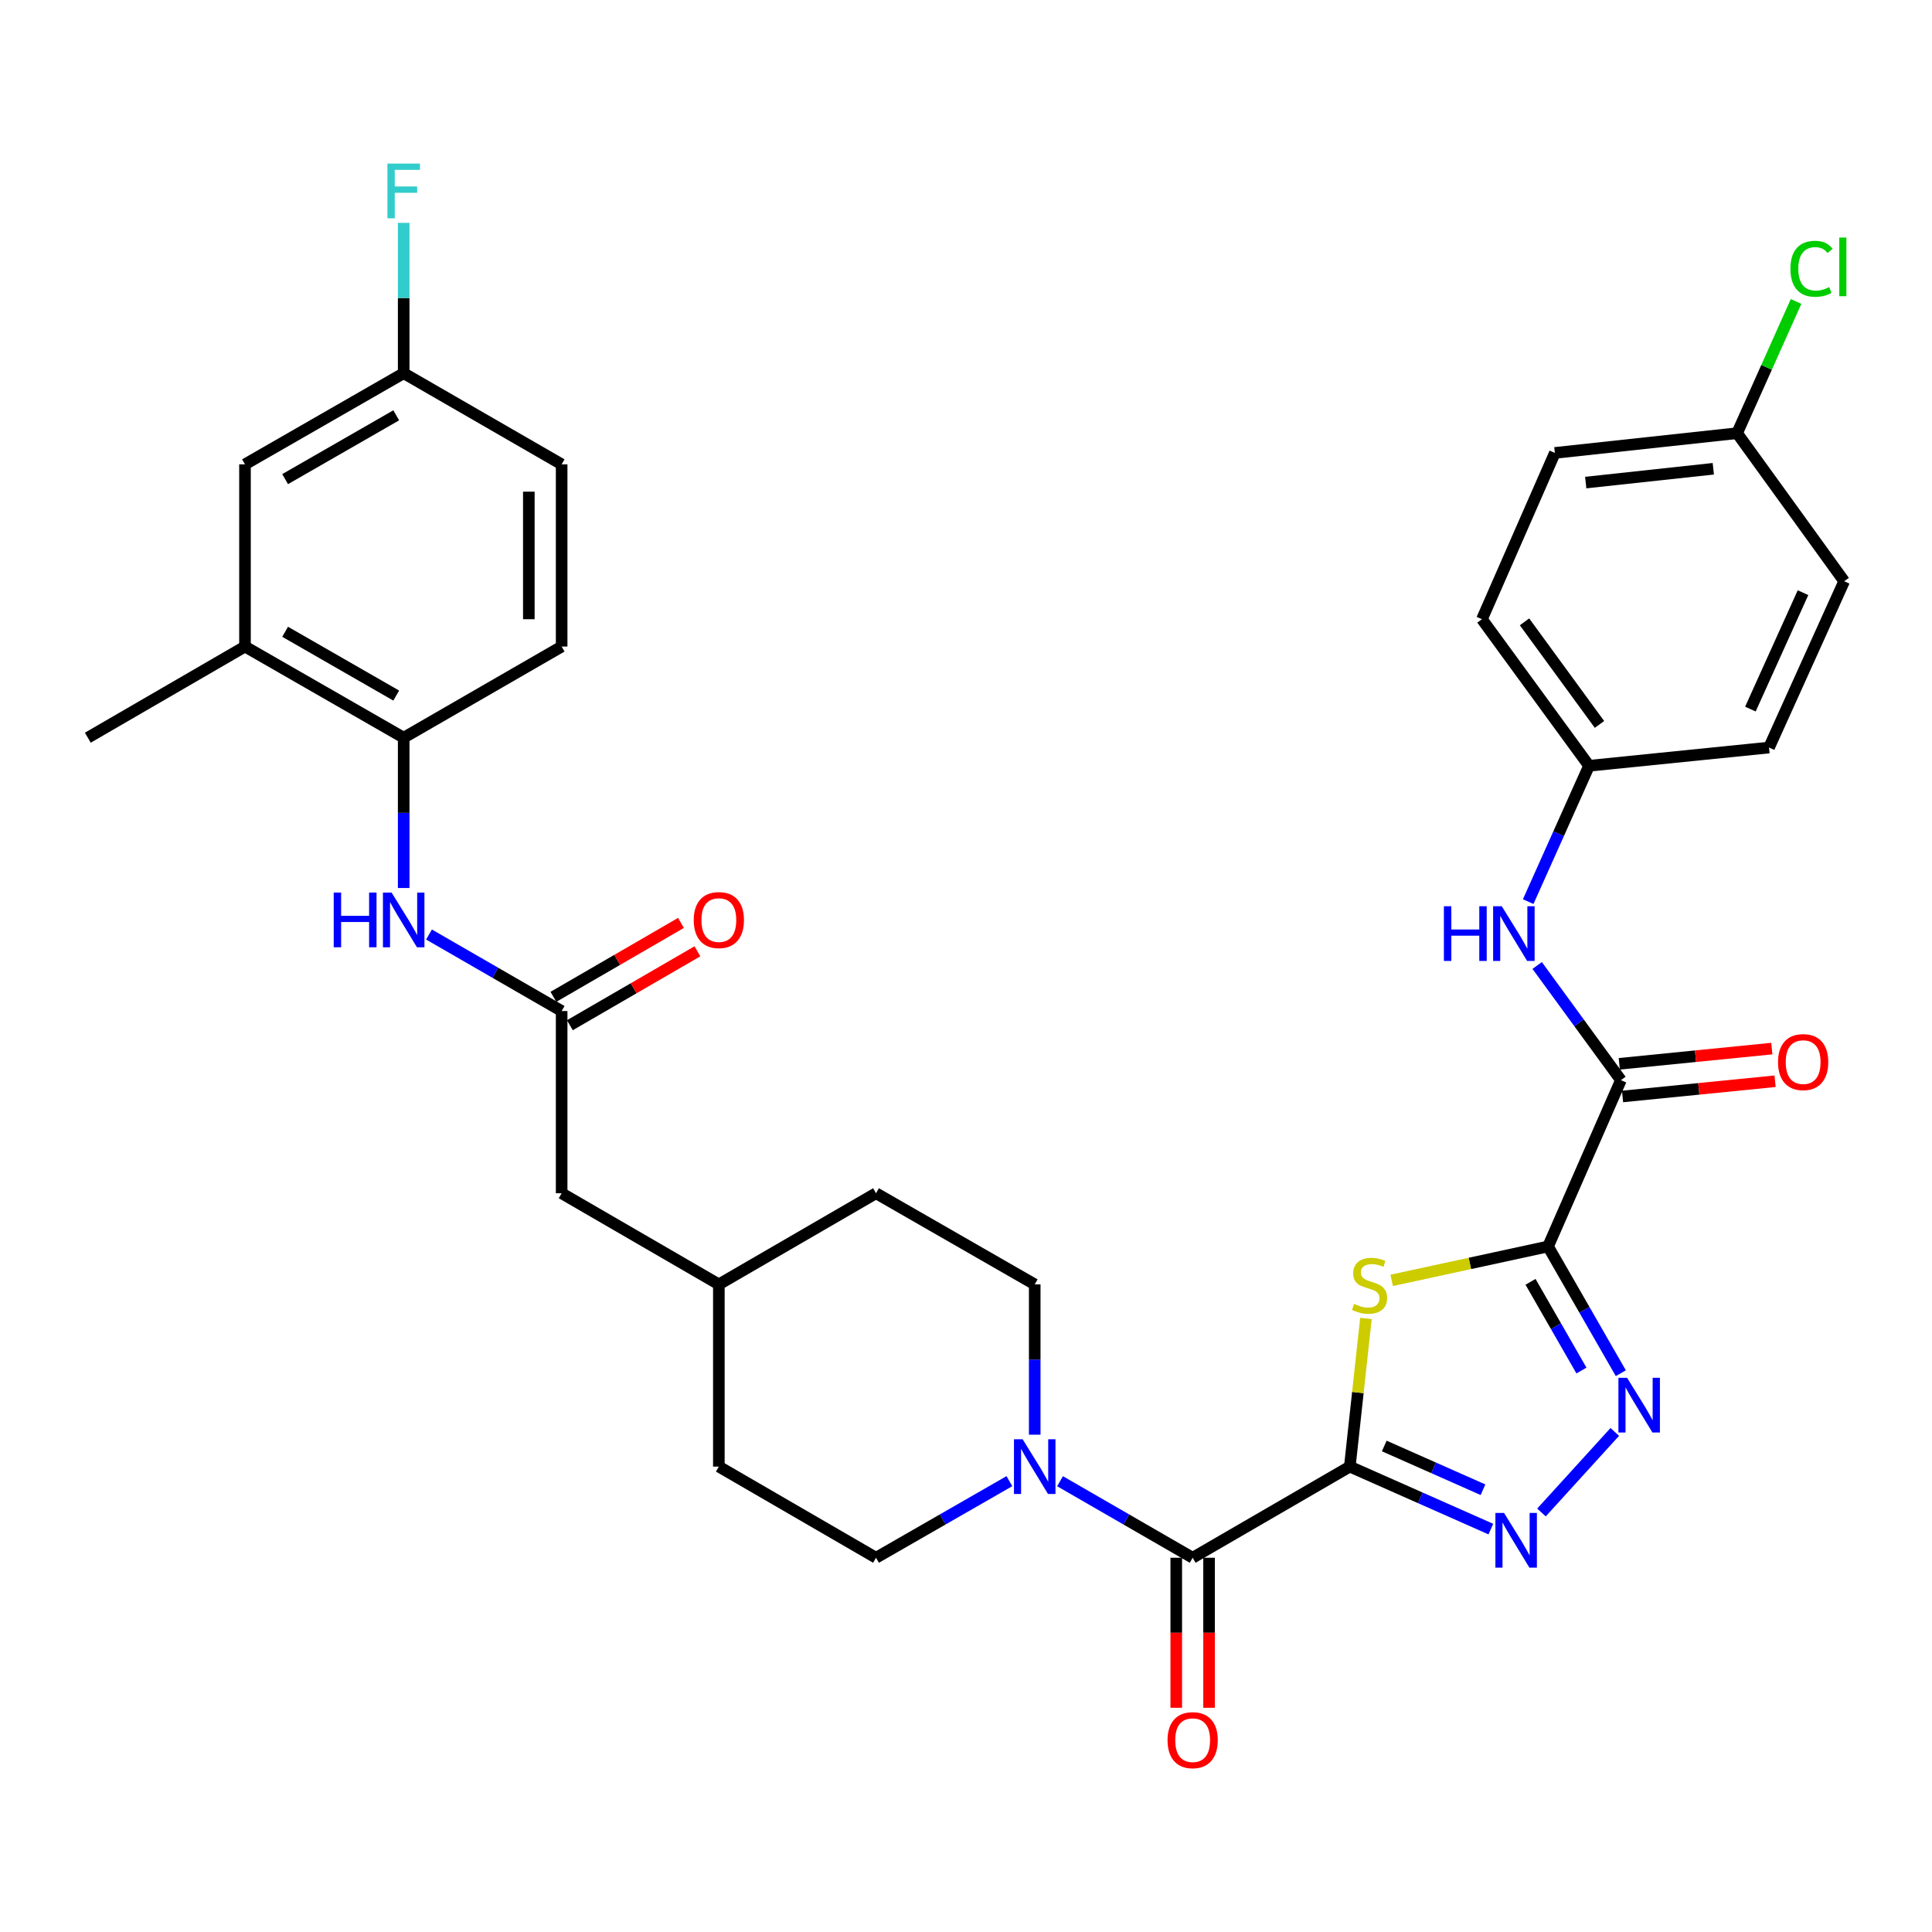 <?xml version='1.0' encoding='iso-8859-1'?>
<svg version='1.1' baseProfile='full'
              xmlns='http://www.w3.org/2000/svg'
                      xmlns:rdkit='http://www.rdkit.org/xml'
                      xmlns:xlink='http://www.w3.org/1999/xlink'
                  xml:space='preserve'
width='1000px' height='1000px' viewBox='0 0 1000 1000'>
<!-- END OF HEADER -->
<rect style='opacity:1.0;fill:#FFFFFF;stroke:none' width='1000' height='1000' x='0' y='0'> </rect>
<path class='bond-1' d='M 698.66,759.113 L 702.835,720.774' style='fill:none;fill-rule:evenodd;stroke:#000000;stroke-width:6px;stroke-linecap:butt;stroke-linejoin:miter;stroke-opacity:1' />
<path class='bond-1' d='M 702.835,720.774 L 707.01,682.436' style='fill:none;fill-rule:evenodd;stroke:#CCCC00;stroke-width:6px;stroke-linecap:butt;stroke-linejoin:miter;stroke-opacity:1' />
<path class='bond-2' d='M 698.66,759.113 L 735.162,775.286' style='fill:none;fill-rule:evenodd;stroke:#000000;stroke-width:6px;stroke-linecap:butt;stroke-linejoin:miter;stroke-opacity:1' />
<path class='bond-2' d='M 735.162,775.286 L 771.663,791.458' style='fill:none;fill-rule:evenodd;stroke:#0000FF;stroke-width:6px;stroke-linecap:butt;stroke-linejoin:miter;stroke-opacity:1' />
<path class='bond-2' d='M 716.49,748.437 L 742.041,759.758' style='fill:none;fill-rule:evenodd;stroke:#000000;stroke-width:6px;stroke-linecap:butt;stroke-linejoin:miter;stroke-opacity:1' />
<path class='bond-2' d='M 742.041,759.758 L 767.592,771.079' style='fill:none;fill-rule:evenodd;stroke:#0000FF;stroke-width:6px;stroke-linecap:butt;stroke-linejoin:miter;stroke-opacity:1' />
<path class='bond-4' d='M 698.66,759.113 L 617.318,806.29' style='fill:none;fill-rule:evenodd;stroke:#000000;stroke-width:6px;stroke-linecap:butt;stroke-linejoin:miter;stroke-opacity:1' />
<path class='bond-0' d='M 801.269,645.172 L 760.8,653.943' style='fill:none;fill-rule:evenodd;stroke:#000000;stroke-width:6px;stroke-linecap:butt;stroke-linejoin:miter;stroke-opacity:1' />
<path class='bond-0' d='M 760.8,653.943 L 720.331,662.714' style='fill:none;fill-rule:evenodd;stroke:#CCCC00;stroke-width:6px;stroke-linecap:butt;stroke-linejoin:miter;stroke-opacity:1' />
<path class='bond-5' d='M 801.269,645.172 L 838.982,559.085' style='fill:none;fill-rule:evenodd;stroke:#000000;stroke-width:6px;stroke-linecap:butt;stroke-linejoin:miter;stroke-opacity:1' />
<path class='bond-34' d='M 801.269,645.172 L 820.103,677.971' style='fill:none;fill-rule:evenodd;stroke:#000000;stroke-width:6px;stroke-linecap:butt;stroke-linejoin:miter;stroke-opacity:1' />
<path class='bond-34' d='M 820.103,677.971 L 838.936,710.77' style='fill:none;fill-rule:evenodd;stroke:#0000FF;stroke-width:6px;stroke-linecap:butt;stroke-linejoin:miter;stroke-opacity:1' />
<path class='bond-34' d='M 792.191,663.469 L 805.375,686.428' style='fill:none;fill-rule:evenodd;stroke:#000000;stroke-width:6px;stroke-linecap:butt;stroke-linejoin:miter;stroke-opacity:1' />
<path class='bond-34' d='M 805.375,686.428 L 818.558,709.387' style='fill:none;fill-rule:evenodd;stroke:#0000FF;stroke-width:6px;stroke-linecap:butt;stroke-linejoin:miter;stroke-opacity:1' />
<path class='bond-3' d='M 797.862,782.86 L 835.809,741.163' style='fill:none;fill-rule:evenodd;stroke:#0000FF;stroke-width:6px;stroke-linecap:butt;stroke-linejoin:miter;stroke-opacity:1' />
<path class='bond-6' d='M 617.318,806.29 L 582.995,786.481' style='fill:none;fill-rule:evenodd;stroke:#000000;stroke-width:6px;stroke-linecap:butt;stroke-linejoin:miter;stroke-opacity:1' />
<path class='bond-6' d='M 582.995,786.481 L 548.671,766.673' style='fill:none;fill-rule:evenodd;stroke:#0000FF;stroke-width:6px;stroke-linecap:butt;stroke-linejoin:miter;stroke-opacity:1' />
<path class='bond-12' d='M 608.827,806.29 L 608.827,845.117' style='fill:none;fill-rule:evenodd;stroke:#000000;stroke-width:6px;stroke-linecap:butt;stroke-linejoin:miter;stroke-opacity:1' />
<path class='bond-12' d='M 608.827,845.117 L 608.827,883.945' style='fill:none;fill-rule:evenodd;stroke:#FF0000;stroke-width:6px;stroke-linecap:butt;stroke-linejoin:miter;stroke-opacity:1' />
<path class='bond-12' d='M 625.81,806.29 L 625.81,845.117' style='fill:none;fill-rule:evenodd;stroke:#000000;stroke-width:6px;stroke-linecap:butt;stroke-linejoin:miter;stroke-opacity:1' />
<path class='bond-12' d='M 625.81,845.117 L 625.81,883.945' style='fill:none;fill-rule:evenodd;stroke:#FF0000;stroke-width:6px;stroke-linecap:butt;stroke-linejoin:miter;stroke-opacity:1' />
<path class='bond-9' d='M 838.982,559.085 L 817.308,529.409' style='fill:none;fill-rule:evenodd;stroke:#000000;stroke-width:6px;stroke-linecap:butt;stroke-linejoin:miter;stroke-opacity:1' />
<path class='bond-9' d='M 817.308,529.409 L 795.635,499.733' style='fill:none;fill-rule:evenodd;stroke:#0000FF;stroke-width:6px;stroke-linecap:butt;stroke-linejoin:miter;stroke-opacity:1' />
<path class='bond-13' d='M 839.826,567.534 L 879.304,563.589' style='fill:none;fill-rule:evenodd;stroke:#000000;stroke-width:6px;stroke-linecap:butt;stroke-linejoin:miter;stroke-opacity:1' />
<path class='bond-13' d='M 879.304,563.589 L 918.781,559.644' style='fill:none;fill-rule:evenodd;stroke:#FF0000;stroke-width:6px;stroke-linecap:butt;stroke-linejoin:miter;stroke-opacity:1' />
<path class='bond-13' d='M 838.138,550.635 L 877.615,546.69' style='fill:none;fill-rule:evenodd;stroke:#000000;stroke-width:6px;stroke-linecap:butt;stroke-linejoin:miter;stroke-opacity:1' />
<path class='bond-13' d='M 877.615,546.69 L 917.092,542.745' style='fill:none;fill-rule:evenodd;stroke:#FF0000;stroke-width:6px;stroke-linecap:butt;stroke-linejoin:miter;stroke-opacity:1' />
<path class='bond-14' d='M 535.571,742.595 L 535.571,703.696' style='fill:none;fill-rule:evenodd;stroke:#0000FF;stroke-width:6px;stroke-linecap:butt;stroke-linejoin:miter;stroke-opacity:1' />
<path class='bond-14' d='M 535.571,703.696 L 535.571,664.798' style='fill:none;fill-rule:evenodd;stroke:#000000;stroke-width:6px;stroke-linecap:butt;stroke-linejoin:miter;stroke-opacity:1' />
<path class='bond-15' d='M 522.463,766.641 L 487.945,786.465' style='fill:none;fill-rule:evenodd;stroke:#0000FF;stroke-width:6px;stroke-linecap:butt;stroke-linejoin:miter;stroke-opacity:1' />
<path class='bond-15' d='M 487.945,786.465 L 453.427,806.29' style='fill:none;fill-rule:evenodd;stroke:#000000;stroke-width:6px;stroke-linecap:butt;stroke-linejoin:miter;stroke-opacity:1' />
<path class='bond-7' d='M 290.706,523.306 L 290.706,617.621' style='fill:none;fill-rule:evenodd;stroke:#000000;stroke-width:6px;stroke-linecap:butt;stroke-linejoin:miter;stroke-opacity:1' />
<path class='bond-8' d='M 290.706,523.306 L 256.378,503.505' style='fill:none;fill-rule:evenodd;stroke:#000000;stroke-width:6px;stroke-linecap:butt;stroke-linejoin:miter;stroke-opacity:1' />
<path class='bond-8' d='M 256.378,503.505 L 222.049,483.704' style='fill:none;fill-rule:evenodd;stroke:#0000FF;stroke-width:6px;stroke-linecap:butt;stroke-linejoin:miter;stroke-opacity:1' />
<path class='bond-17' d='M 294.964,530.653 L 327.974,511.523' style='fill:none;fill-rule:evenodd;stroke:#000000;stroke-width:6px;stroke-linecap:butt;stroke-linejoin:miter;stroke-opacity:1' />
<path class='bond-17' d='M 327.974,511.523 L 360.983,492.392' style='fill:none;fill-rule:evenodd;stroke:#FF0000;stroke-width:6px;stroke-linecap:butt;stroke-linejoin:miter;stroke-opacity:1' />
<path class='bond-17' d='M 286.448,515.959 L 319.458,496.829' style='fill:none;fill-rule:evenodd;stroke:#000000;stroke-width:6px;stroke-linecap:butt;stroke-linejoin:miter;stroke-opacity:1' />
<path class='bond-17' d='M 319.458,496.829 L 352.467,477.698' style='fill:none;fill-rule:evenodd;stroke:#FF0000;stroke-width:6px;stroke-linecap:butt;stroke-linejoin:miter;stroke-opacity:1' />
<path class='bond-10' d='M 208.949,459.631 L 208.949,420.732' style='fill:none;fill-rule:evenodd;stroke:#0000FF;stroke-width:6px;stroke-linecap:butt;stroke-linejoin:miter;stroke-opacity:1' />
<path class='bond-10' d='M 208.949,420.732 L 208.949,381.833' style='fill:none;fill-rule:evenodd;stroke:#000000;stroke-width:6px;stroke-linecap:butt;stroke-linejoin:miter;stroke-opacity:1' />
<path class='bond-19' d='M 790.987,466.685 L 806.738,431.525' style='fill:none;fill-rule:evenodd;stroke:#0000FF;stroke-width:6px;stroke-linecap:butt;stroke-linejoin:miter;stroke-opacity:1' />
<path class='bond-19' d='M 806.738,431.525 L 822.489,396.364' style='fill:none;fill-rule:evenodd;stroke:#000000;stroke-width:6px;stroke-linecap:butt;stroke-linejoin:miter;stroke-opacity:1' />
<path class='bond-11' d='M 208.949,381.833 L 126.806,334.657' style='fill:none;fill-rule:evenodd;stroke:#000000;stroke-width:6px;stroke-linecap:butt;stroke-linejoin:miter;stroke-opacity:1' />
<path class='bond-11' d='M 205.086,360.029 L 147.585,327.006' style='fill:none;fill-rule:evenodd;stroke:#000000;stroke-width:6px;stroke-linecap:butt;stroke-linejoin:miter;stroke-opacity:1' />
<path class='bond-18' d='M 208.949,381.833 L 290.706,334.657' style='fill:none;fill-rule:evenodd;stroke:#000000;stroke-width:6px;stroke-linecap:butt;stroke-linejoin:miter;stroke-opacity:1' />
<path class='bond-16' d='M 126.806,334.657 L 126.806,240.342' style='fill:none;fill-rule:evenodd;stroke:#000000;stroke-width:6px;stroke-linecap:butt;stroke-linejoin:miter;stroke-opacity:1' />
<path class='bond-33' d='M 126.806,334.657 L 45.455,381.833' style='fill:none;fill-rule:evenodd;stroke:#000000;stroke-width:6px;stroke-linecap:butt;stroke-linejoin:miter;stroke-opacity:1' />
<path class='bond-24' d='M 535.571,664.798 L 453.427,617.621' style='fill:none;fill-rule:evenodd;stroke:#000000;stroke-width:6px;stroke-linecap:butt;stroke-linejoin:miter;stroke-opacity:1' />
<path class='bond-25' d='M 453.427,806.29 L 372.076,759.113' style='fill:none;fill-rule:evenodd;stroke:#000000;stroke-width:6px;stroke-linecap:butt;stroke-linejoin:miter;stroke-opacity:1' />
<path class='bond-37' d='M 126.806,240.342 L 208.949,193.165' style='fill:none;fill-rule:evenodd;stroke:#000000;stroke-width:6px;stroke-linecap:butt;stroke-linejoin:miter;stroke-opacity:1' />
<path class='bond-37' d='M 147.585,247.993 L 205.086,214.969' style='fill:none;fill-rule:evenodd;stroke:#000000;stroke-width:6px;stroke-linecap:butt;stroke-linejoin:miter;stroke-opacity:1' />
<path class='bond-23' d='M 290.706,334.657 L 290.706,240.342' style='fill:none;fill-rule:evenodd;stroke:#000000;stroke-width:6px;stroke-linecap:butt;stroke-linejoin:miter;stroke-opacity:1' />
<path class='bond-23' d='M 273.723,320.509 L 273.723,254.489' style='fill:none;fill-rule:evenodd;stroke:#000000;stroke-width:6px;stroke-linecap:butt;stroke-linejoin:miter;stroke-opacity:1' />
<path class='bond-29' d='M 822.489,396.364 L 915.644,386.928' style='fill:none;fill-rule:evenodd;stroke:#000000;stroke-width:6px;stroke-linecap:butt;stroke-linejoin:miter;stroke-opacity:1' />
<path class='bond-30' d='M 822.489,396.364 L 767.057,320.504' style='fill:none;fill-rule:evenodd;stroke:#000000;stroke-width:6px;stroke-linecap:butt;stroke-linejoin:miter;stroke-opacity:1' />
<path class='bond-30' d='M 827.887,374.964 L 789.084,321.863' style='fill:none;fill-rule:evenodd;stroke:#000000;stroke-width:6px;stroke-linecap:butt;stroke-linejoin:miter;stroke-opacity:1' />
<path class='bond-20' d='M 290.706,617.621 L 372.076,664.798' style='fill:none;fill-rule:evenodd;stroke:#000000;stroke-width:6px;stroke-linecap:butt;stroke-linejoin:miter;stroke-opacity:1' />
<path class='bond-21' d='M 208.949,193.165 L 290.706,240.342' style='fill:none;fill-rule:evenodd;stroke:#000000;stroke-width:6px;stroke-linecap:butt;stroke-linejoin:miter;stroke-opacity:1' />
<path class='bond-27' d='M 208.949,193.165 L 208.949,154.257' style='fill:none;fill-rule:evenodd;stroke:#000000;stroke-width:6px;stroke-linecap:butt;stroke-linejoin:miter;stroke-opacity:1' />
<path class='bond-27' d='M 208.949,154.257 L 208.949,115.349' style='fill:none;fill-rule:evenodd;stroke:#33CCCC;stroke-width:6px;stroke-linecap:butt;stroke-linejoin:miter;stroke-opacity:1' />
<path class='bond-22' d='M 899.123,224.217 L 804.798,234.426' style='fill:none;fill-rule:evenodd;stroke:#000000;stroke-width:6px;stroke-linecap:butt;stroke-linejoin:miter;stroke-opacity:1' />
<path class='bond-22' d='M 886.801,242.633 L 820.774,249.779' style='fill:none;fill-rule:evenodd;stroke:#000000;stroke-width:6px;stroke-linecap:butt;stroke-linejoin:miter;stroke-opacity:1' />
<path class='bond-28' d='M 899.123,224.217 L 914.38,190.126' style='fill:none;fill-rule:evenodd;stroke:#000000;stroke-width:6px;stroke-linecap:butt;stroke-linejoin:miter;stroke-opacity:1' />
<path class='bond-28' d='M 914.38,190.126 L 929.637,156.036' style='fill:none;fill-rule:evenodd;stroke:#00CC00;stroke-width:6px;stroke-linecap:butt;stroke-linejoin:miter;stroke-opacity:1' />
<path class='bond-36' d='M 899.123,224.217 L 954.545,300.85' style='fill:none;fill-rule:evenodd;stroke:#000000;stroke-width:6px;stroke-linecap:butt;stroke-linejoin:miter;stroke-opacity:1' />
<path class='bond-35' d='M 453.427,617.621 L 372.076,664.798' style='fill:none;fill-rule:evenodd;stroke:#000000;stroke-width:6px;stroke-linecap:butt;stroke-linejoin:miter;stroke-opacity:1' />
<path class='bond-26' d='M 372.076,759.113 L 372.076,664.798' style='fill:none;fill-rule:evenodd;stroke:#000000;stroke-width:6px;stroke-linecap:butt;stroke-linejoin:miter;stroke-opacity:1' />
<path class='bond-32' d='M 915.644,386.928 L 954.545,300.85' style='fill:none;fill-rule:evenodd;stroke:#000000;stroke-width:6px;stroke-linecap:butt;stroke-linejoin:miter;stroke-opacity:1' />
<path class='bond-32' d='M 906.003,367.022 L 933.234,306.767' style='fill:none;fill-rule:evenodd;stroke:#000000;stroke-width:6px;stroke-linecap:butt;stroke-linejoin:miter;stroke-opacity:1' />
<path class='bond-31' d='M 767.057,320.504 L 804.798,234.426' style='fill:none;fill-rule:evenodd;stroke:#000000;stroke-width:6px;stroke-linecap:butt;stroke-linejoin:miter;stroke-opacity:1' />
<path  class='atom-2' d='M 700.888 674.914
Q 701.208 675.034, 702.528 675.594
Q 703.848 676.154, 705.288 676.514
Q 706.768 676.834, 708.208 676.834
Q 710.888 676.834, 712.448 675.554
Q 714.008 674.234, 714.008 671.954
Q 714.008 670.394, 713.208 669.434
Q 712.448 668.474, 711.248 667.954
Q 710.048 667.434, 708.048 666.834
Q 705.528 666.074, 704.008 665.354
Q 702.528 664.634, 701.448 663.114
Q 700.408 661.594, 700.408 659.034
Q 700.408 655.474, 702.808 653.274
Q 705.248 651.074, 710.048 651.074
Q 713.328 651.074, 717.048 652.634
L 716.128 655.714
Q 712.728 654.314, 710.168 654.314
Q 707.408 654.314, 705.888 655.474
Q 704.368 656.594, 704.408 658.554
Q 704.408 660.074, 705.168 660.994
Q 705.968 661.914, 707.088 662.434
Q 708.248 662.954, 710.168 663.554
Q 712.728 664.354, 714.248 665.154
Q 715.768 665.954, 716.848 667.594
Q 717.968 669.194, 717.968 671.954
Q 717.968 675.874, 715.328 677.994
Q 712.728 680.074, 708.368 680.074
Q 705.848 680.074, 703.928 679.514
Q 702.048 678.994, 699.808 678.074
L 700.888 674.914
' fill='#CCCC00'/>
<path  class='atom-3' d='M 778.497 783.1
L 787.777 798.1
Q 788.697 799.58, 790.177 802.26
Q 791.657 804.94, 791.737 805.1
L 791.737 783.1
L 795.497 783.1
L 795.497 811.42
L 791.617 811.42
L 781.657 795.02
Q 780.497 793.1, 779.257 790.9
Q 778.057 788.7, 777.697 788.02
L 777.697 811.42
L 774.017 811.42
L 774.017 783.1
L 778.497 783.1
' fill='#0000FF'/>
<path  class='atom-4' d='M 842.167 713.137
L 851.447 728.137
Q 852.367 729.617, 853.847 732.297
Q 855.327 734.977, 855.407 735.137
L 855.407 713.137
L 859.167 713.137
L 859.167 741.457
L 855.287 741.457
L 845.327 725.057
Q 844.167 723.137, 842.927 720.937
Q 841.727 718.737, 841.367 718.057
L 841.367 741.457
L 837.687 741.457
L 837.687 713.137
L 842.167 713.137
' fill='#0000FF'/>
<path  class='atom-7' d='M 529.311 744.953
L 538.591 759.953
Q 539.511 761.433, 540.991 764.113
Q 542.471 766.793, 542.551 766.953
L 542.551 744.953
L 546.311 744.953
L 546.311 773.273
L 542.431 773.273
L 532.471 756.873
Q 531.311 754.953, 530.071 752.753
Q 528.871 750.553, 528.511 749.873
L 528.511 773.273
L 524.831 773.273
L 524.831 744.953
L 529.311 744.953
' fill='#0000FF'/>
<path  class='atom-9' d='M 172.729 461.988
L 176.569 461.988
L 176.569 474.028
L 191.049 474.028
L 191.049 461.988
L 194.889 461.988
L 194.889 490.308
L 191.049 490.308
L 191.049 477.228
L 176.569 477.228
L 176.569 490.308
L 172.729 490.308
L 172.729 461.988
' fill='#0000FF'/>
<path  class='atom-9' d='M 202.689 461.988
L 211.969 476.988
Q 212.889 478.468, 214.369 481.148
Q 215.849 483.828, 215.929 483.988
L 215.929 461.988
L 219.689 461.988
L 219.689 490.308
L 215.809 490.308
L 205.849 473.908
Q 204.689 471.988, 203.449 469.788
Q 202.249 467.588, 201.889 466.908
L 201.889 490.308
L 198.209 490.308
L 198.209 461.988
L 202.689 461.988
' fill='#0000FF'/>
<path  class='atom-10' d='M 747.358 469.065
L 751.198 469.065
L 751.198 481.105
L 765.678 481.105
L 765.678 469.065
L 769.518 469.065
L 769.518 497.385
L 765.678 497.385
L 765.678 484.305
L 751.198 484.305
L 751.198 497.385
L 747.358 497.385
L 747.358 469.065
' fill='#0000FF'/>
<path  class='atom-10' d='M 777.318 469.065
L 786.598 484.065
Q 787.518 485.545, 788.998 488.225
Q 790.478 490.905, 790.558 491.065
L 790.558 469.065
L 794.318 469.065
L 794.318 497.385
L 790.438 497.385
L 780.478 480.985
Q 779.318 479.065, 778.078 476.865
Q 776.878 474.665, 776.518 473.985
L 776.518 497.385
L 772.838 497.385
L 772.838 469.065
L 777.318 469.065
' fill='#0000FF'/>
<path  class='atom-13' d='M 604.318 900.704
Q 604.318 893.904, 607.678 890.104
Q 611.038 886.304, 617.318 886.304
Q 623.598 886.304, 626.958 890.104
Q 630.318 893.904, 630.318 900.704
Q 630.318 907.584, 626.918 911.504
Q 623.518 915.384, 617.318 915.384
Q 611.078 915.384, 607.678 911.504
Q 604.318 907.624, 604.318 900.704
M 617.318 912.184
Q 621.638 912.184, 623.958 909.304
Q 626.318 906.384, 626.318 900.704
Q 626.318 895.144, 623.958 892.344
Q 621.638 889.504, 617.318 889.504
Q 612.998 889.504, 610.638 892.304
Q 608.318 895.104, 608.318 900.704
Q 608.318 906.424, 610.638 909.304
Q 612.998 912.184, 617.318 912.184
' fill='#FF0000'/>
<path  class='atom-14' d='M 920.307 549.739
Q 920.307 542.939, 923.667 539.139
Q 927.027 535.339, 933.307 535.339
Q 939.587 535.339, 942.947 539.139
Q 946.307 542.939, 946.307 549.739
Q 946.307 556.619, 942.907 560.539
Q 939.507 564.419, 933.307 564.419
Q 927.067 564.419, 923.667 560.539
Q 920.307 556.659, 920.307 549.739
M 933.307 561.219
Q 937.627 561.219, 939.947 558.339
Q 942.307 555.419, 942.307 549.739
Q 942.307 544.179, 939.947 541.379
Q 937.627 538.539, 933.307 538.539
Q 928.987 538.539, 926.627 541.339
Q 924.307 544.139, 924.307 549.739
Q 924.307 555.459, 926.627 558.339
Q 928.987 561.219, 933.307 561.219
' fill='#FF0000'/>
<path  class='atom-18' d='M 359.076 476.228
Q 359.076 469.428, 362.436 465.628
Q 365.796 461.828, 372.076 461.828
Q 378.356 461.828, 381.716 465.628
Q 385.076 469.428, 385.076 476.228
Q 385.076 483.108, 381.676 487.028
Q 378.276 490.908, 372.076 490.908
Q 365.836 490.908, 362.436 487.028
Q 359.076 483.148, 359.076 476.228
M 372.076 487.708
Q 376.396 487.708, 378.716 484.828
Q 381.076 481.908, 381.076 476.228
Q 381.076 470.668, 378.716 467.868
Q 376.396 465.028, 372.076 465.028
Q 367.756 465.028, 365.396 467.828
Q 363.076 470.628, 363.076 476.228
Q 363.076 481.948, 365.396 484.828
Q 367.756 487.708, 372.076 487.708
' fill='#FF0000'/>
<path  class='atom-28' d='M 200.529 84.671
L 217.369 84.671
L 217.369 87.911
L 204.329 87.911
L 204.329 96.511
L 215.929 96.511
L 215.929 99.791
L 204.329 99.791
L 204.329 112.991
L 200.529 112.991
L 200.529 84.671
' fill='#33CCCC'/>
<path  class='atom-29' d='M 926.727 139.118
Q 926.727 132.078, 930.007 128.398
Q 933.327 124.678, 939.607 124.678
Q 945.447 124.678, 948.567 128.798
L 945.927 130.958
Q 943.647 127.958, 939.607 127.958
Q 935.327 127.958, 933.047 130.838
Q 930.807 133.678, 930.807 139.118
Q 930.807 144.718, 933.127 147.598
Q 935.487 150.478, 940.047 150.478
Q 943.167 150.478, 946.807 148.598
L 947.927 151.598
Q 946.447 152.558, 944.207 153.118
Q 941.967 153.678, 939.487 153.678
Q 933.327 153.678, 930.007 149.918
Q 926.727 146.158, 926.727 139.118
' fill='#00CC00'/>
<path  class='atom-29' d='M 952.007 122.958
L 955.687 122.958
L 955.687 153.318
L 952.007 153.318
L 952.007 122.958
' fill='#00CC00'/>
</svg>

